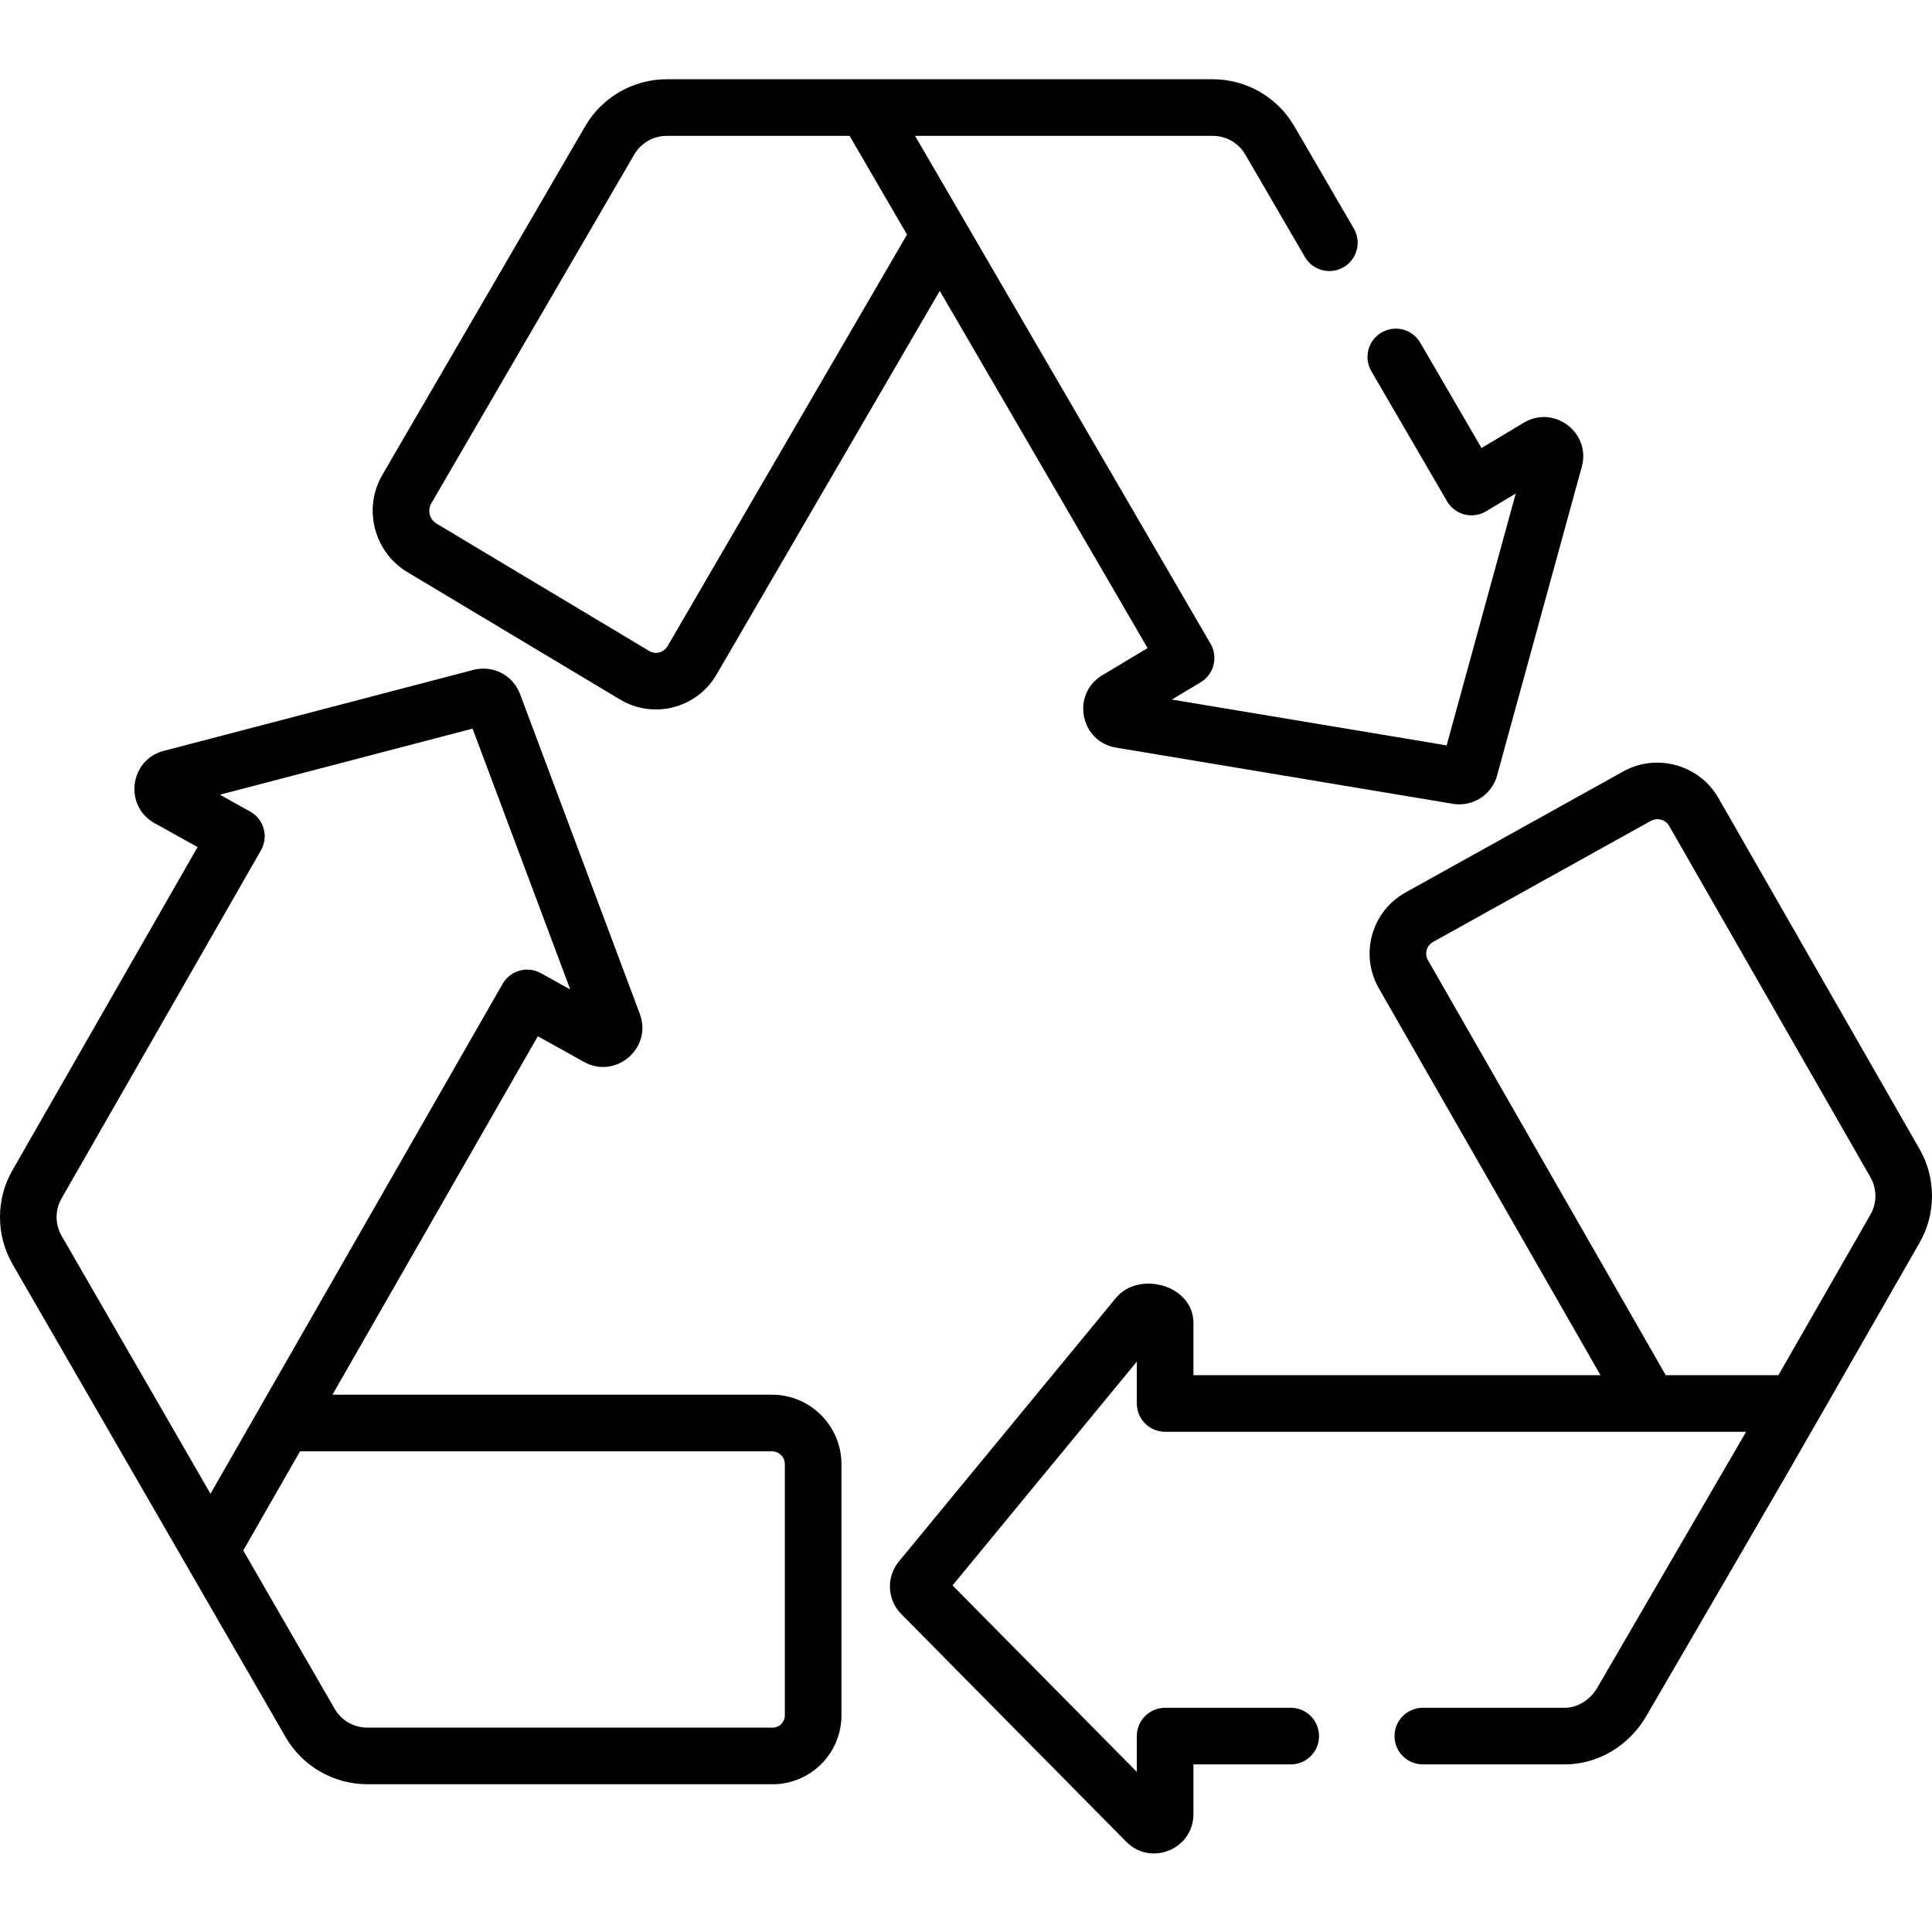 <svg viewBox="0 -21 512.001 512" xmlns="http://www.w3.org/2000/svg"><path d="m107.949 130.609 56.348 33.758c8.855 5.305 20.363 2.379 25.582-6.59l59.168-101.699 55.082 94.672-12.004 7.191c-8.297 4.973-5.898 17.594 3.633 19.184l89.246 14.891c5.254.879 10.32-2.328 11.742-7.508l22.445-81.805c2.48-9.027-7.344-16.492-15.379-11.676l-11.188 6.703-16.238-27.91c-2.082-3.582-6.676-4.793-10.254-2.711-3.582 2.082-4.797 6.676-2.715 10.254l20.062 34.477c2.102 3.613 6.75 4.812 10.336 2.664l7.875-4.719-18.312 66.75-72.824-12.148 7.637-4.574c3.52-2.109 4.691-6.66 2.629-10.207l-78.316-134.602h78.918c3.527 0 6.816 1.891 8.59 4.938l15.801 27.16c2.086 3.582 6.676 4.793 10.258 2.711 3.578-2.082 4.793-6.676 2.711-10.254l-15.805-27.16c-4.449-7.648-12.707-12.398-21.555-12.398-6.305 0-143.359 0-144.746 0-8.848 0-17.105 4.75-21.559 12.398l-53.797 92.465c-5.18 8.902-2.207 20.453 6.629 25.746zm6.34-18.203 53.797-92.465c1.773-3.047 5.062-4.938 8.59-4.938h48.473l15.223 26.16-63.457 109.07c-1.004 1.727-3.219 2.277-4.906 1.266l-56.348-33.758c-1.828-1.098-2.445-3.488-1.371-5.336zm0 0"/><path d="m75.703 439.371c4.422 7.66 12.664 12.438 21.539 12.469h107.516c10.055 0 18.234-8.18 18.234-18.238v-66.582c0-10.148-8.258-18.41-18.41-18.41h-116.477l54.422-94.992 12.23 6.797c8.457 4.703 18.191-3.691 14.797-12.738l-31.727-84.73c-1.875-5.012-7.199-7.77-12.375-6.418l-82.066 21.461c-9.055 2.371-10.613 14.605-2.422 19.156l11.398 6.34-49.078 85.664c-4.395 7.676-4.379 17.203.043 24.867 4 6.93 69.844 120.973 72.375 125.355zm128.883-75.758c1.879 0 3.406 1.527 3.406 3.41v66.582c0 1.781-1.449 3.234-3.234 3.234h-107.492c-3.523-.012-6.809-1.914-8.57-4.969l-24.234-41.98c7.715-13.473 3.172-5.535 15.051-26.277zm-188.281-67.004 52.852-92.258c2.074-3.621.797-8.25-2.863-10.285l-8.023-4.461 66.965-17.512 25.891 69.137-7.777-4.324c-3.586-1.992-8.113-.734-10.152 2.828-4.957 8.652-73.75 128.73-77.414 135.125l-39.457-68.344c-1.766-3.055-1.773-6.852-.02-9.906zm0 0"/><path d="m365.414 240.918 58.73 102.512h-107.871v-13.895c0-.039 0-.078-.004-.117-.156-9.953-14.535-13.738-20.535-6.449l-57.516 69.84c-3.402 4.133-3.133 10.121.629 13.93l59.621 60.34c6.559 6.633 17.887 1.938 17.805-7.406v-13.09h25.789c4.141 0 7.5-3.359 7.5-7.5 0-4.145-3.359-7.504-7.5-7.504h-33.293c-4.141 0-7.5 3.359-7.5 7.504v9.484l-48.832-49.422 48.832-59.301v11.086c0 4.145 3.359 7.504 7.5 7.504h153.973l-39.438 67.824c-1.859 3.219-5.227 5.309-8.547 5.32h-37.691c-4.145 0-7.5 3.359-7.5 7.5 0 4.145 3.355 7.504 7.5 7.504h37.719c8.719-.031 16.965-4.945 21.5-12.805 45.879-78.902 27.051-46.273 72.387-125.379 4.422-7.66 4.438-17.188.043-24.863l-53.324-93.078c-5.043-8.797-16.348-11.945-25.211-7.02l-57.691 32.074c-9.035 5.023-12.211 16.438-7.074 25.406zm14.363-12.293 57.691-32.074c1.723-.957 3.922-.348 4.902 1.363l53.324 93.078c1.754 3.059 1.746 6.855-.027 9.93l-24.363 42.508h-29.871l-63.004-109.969c-.973-1.695-.379-3.875 1.348-4.836zm0 0"/></svg>